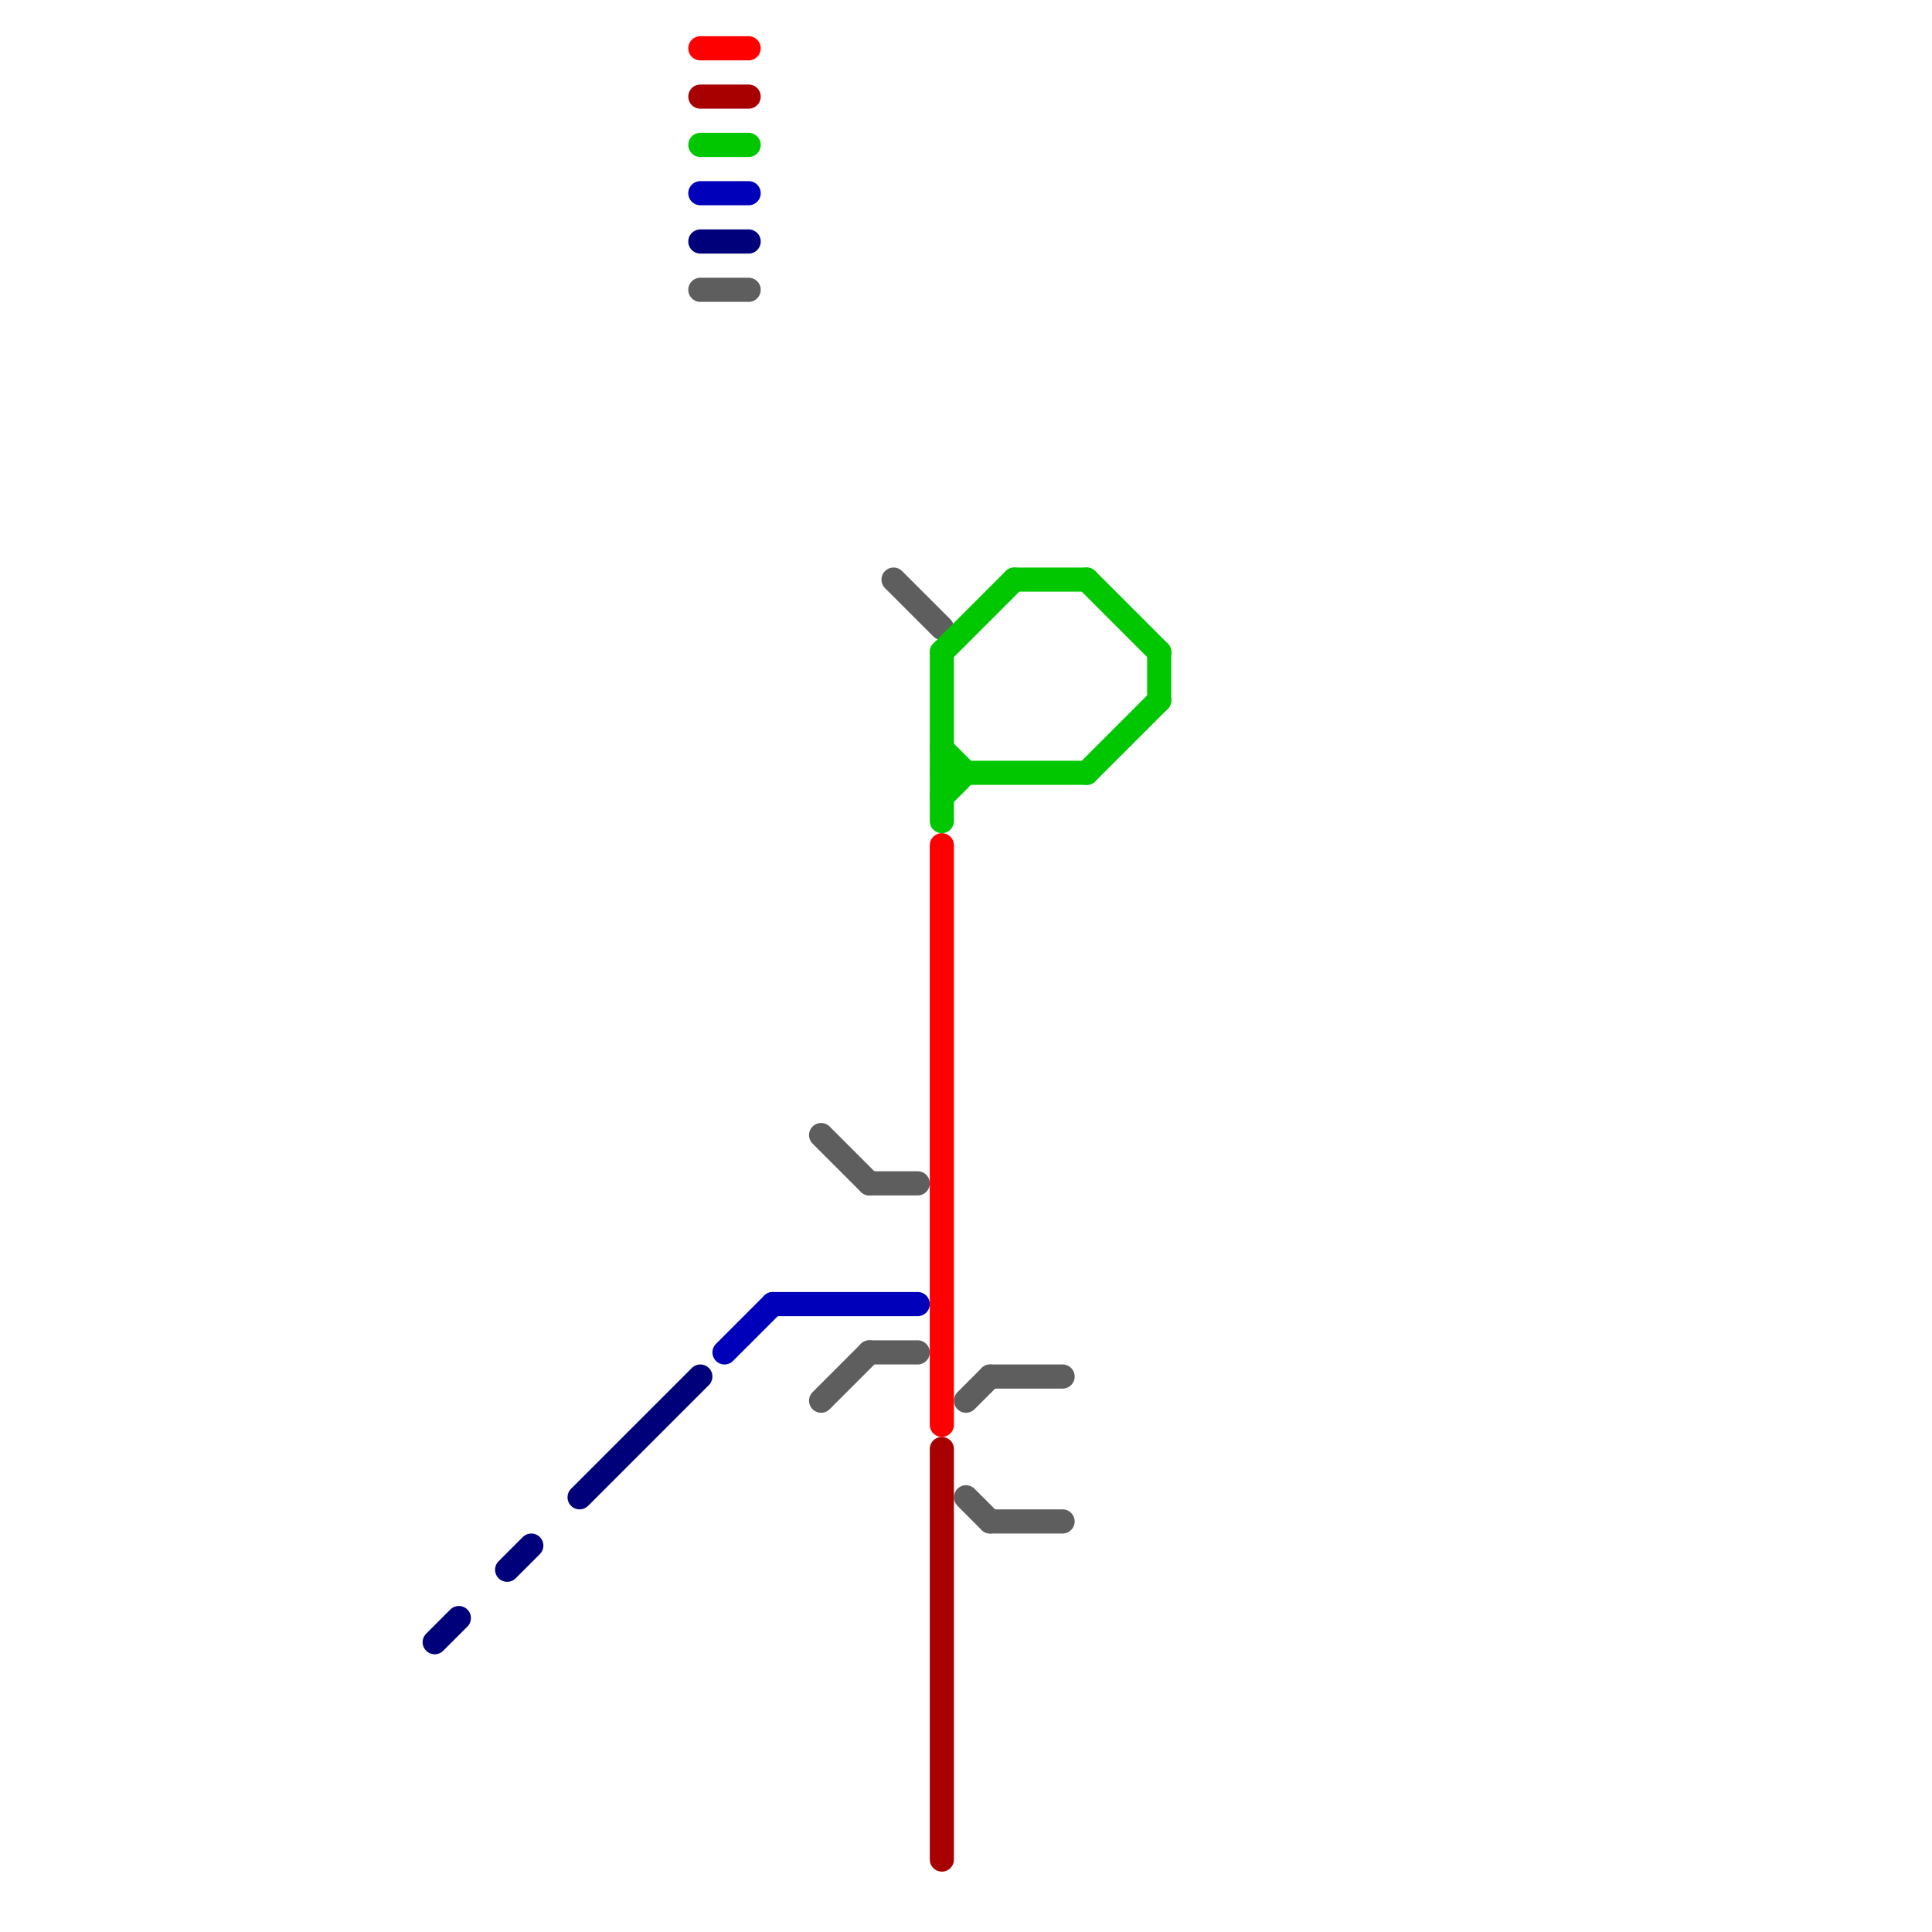 
<svg version="1.1" xmlns="http://www.w3.org/2000/svg" viewBox="0 0 80 80">
<style>text { font: 1px Helvetica; font-weight: 600; white-space: pre; dominant-baseline: central; } line { stroke-width: 1; fill: none; stroke-linecap: round; stroke-linejoin: round; } .c0 { stroke: #00007a } .c1 { stroke: #5e5e5e } .c2 { stroke: #ff0000 } .c3 { stroke: #a80000 } .c4 { stroke: #00c700 } .c5 { stroke: #0000ba }</style><defs><g id="wm-xf"><circle r="1.2" fill="#000"/><circle r="0.9" fill="#fff"/><circle r="0.6" fill="#000"/><circle r="0.3" fill="#fff"/></g><g id="wm"><circle r="0.6" fill="#000"/><circle r="0.3" fill="#fff"/></g></defs><line class="c0" x1="18" y1="68" x2="19" y2="67"/><line class="c0" x1="29" y1="10" x2="31" y2="10"/><line class="c0" x1="21" y1="65" x2="22" y2="64"/><line class="c0" x1="24" y1="62" x2="29" y2="57"/><line class="c1" x1="34" y1="47" x2="36" y2="49"/><line class="c1" x1="36" y1="56" x2="38" y2="56"/><line class="c1" x1="34" y1="58" x2="36" y2="56"/><line class="c1" x1="37" y1="24" x2="39" y2="26"/><line class="c1" x1="40" y1="58" x2="41" y2="57"/><line class="c1" x1="41" y1="63" x2="44" y2="63"/><line class="c1" x1="40" y1="62" x2="41" y2="63"/><line class="c1" x1="29" y1="12" x2="31" y2="12"/><line class="c1" x1="41" y1="57" x2="44" y2="57"/><line class="c1" x1="36" y1="49" x2="38" y2="49"/><line class="c2" x1="29" y1="2" x2="31" y2="2"/><line class="c2" x1="39" y1="35" x2="39" y2="59"/><line class="c3" x1="29" y1="4" x2="31" y2="4"/><line class="c3" x1="39" y1="60" x2="39" y2="77"/><line class="c4" x1="39" y1="27" x2="39" y2="34"/><line class="c4" x1="39" y1="32" x2="45" y2="32"/><line class="c4" x1="42" y1="24" x2="45" y2="24"/><line class="c4" x1="39" y1="33" x2="40" y2="32"/><line class="c4" x1="29" y1="6" x2="31" y2="6"/><line class="c4" x1="39" y1="27" x2="42" y2="24"/><line class="c4" x1="45" y1="24" x2="48" y2="27"/><line class="c4" x1="48" y1="27" x2="48" y2="29"/><line class="c4" x1="45" y1="32" x2="48" y2="29"/><line class="c4" x1="39" y1="31" x2="40" y2="32"/><line class="c5" x1="29" y1="8" x2="31" y2="8"/><line class="c5" x1="30" y1="56" x2="32" y2="54"/><line class="c5" x1="32" y1="54" x2="38" y2="54"/>
</svg>
